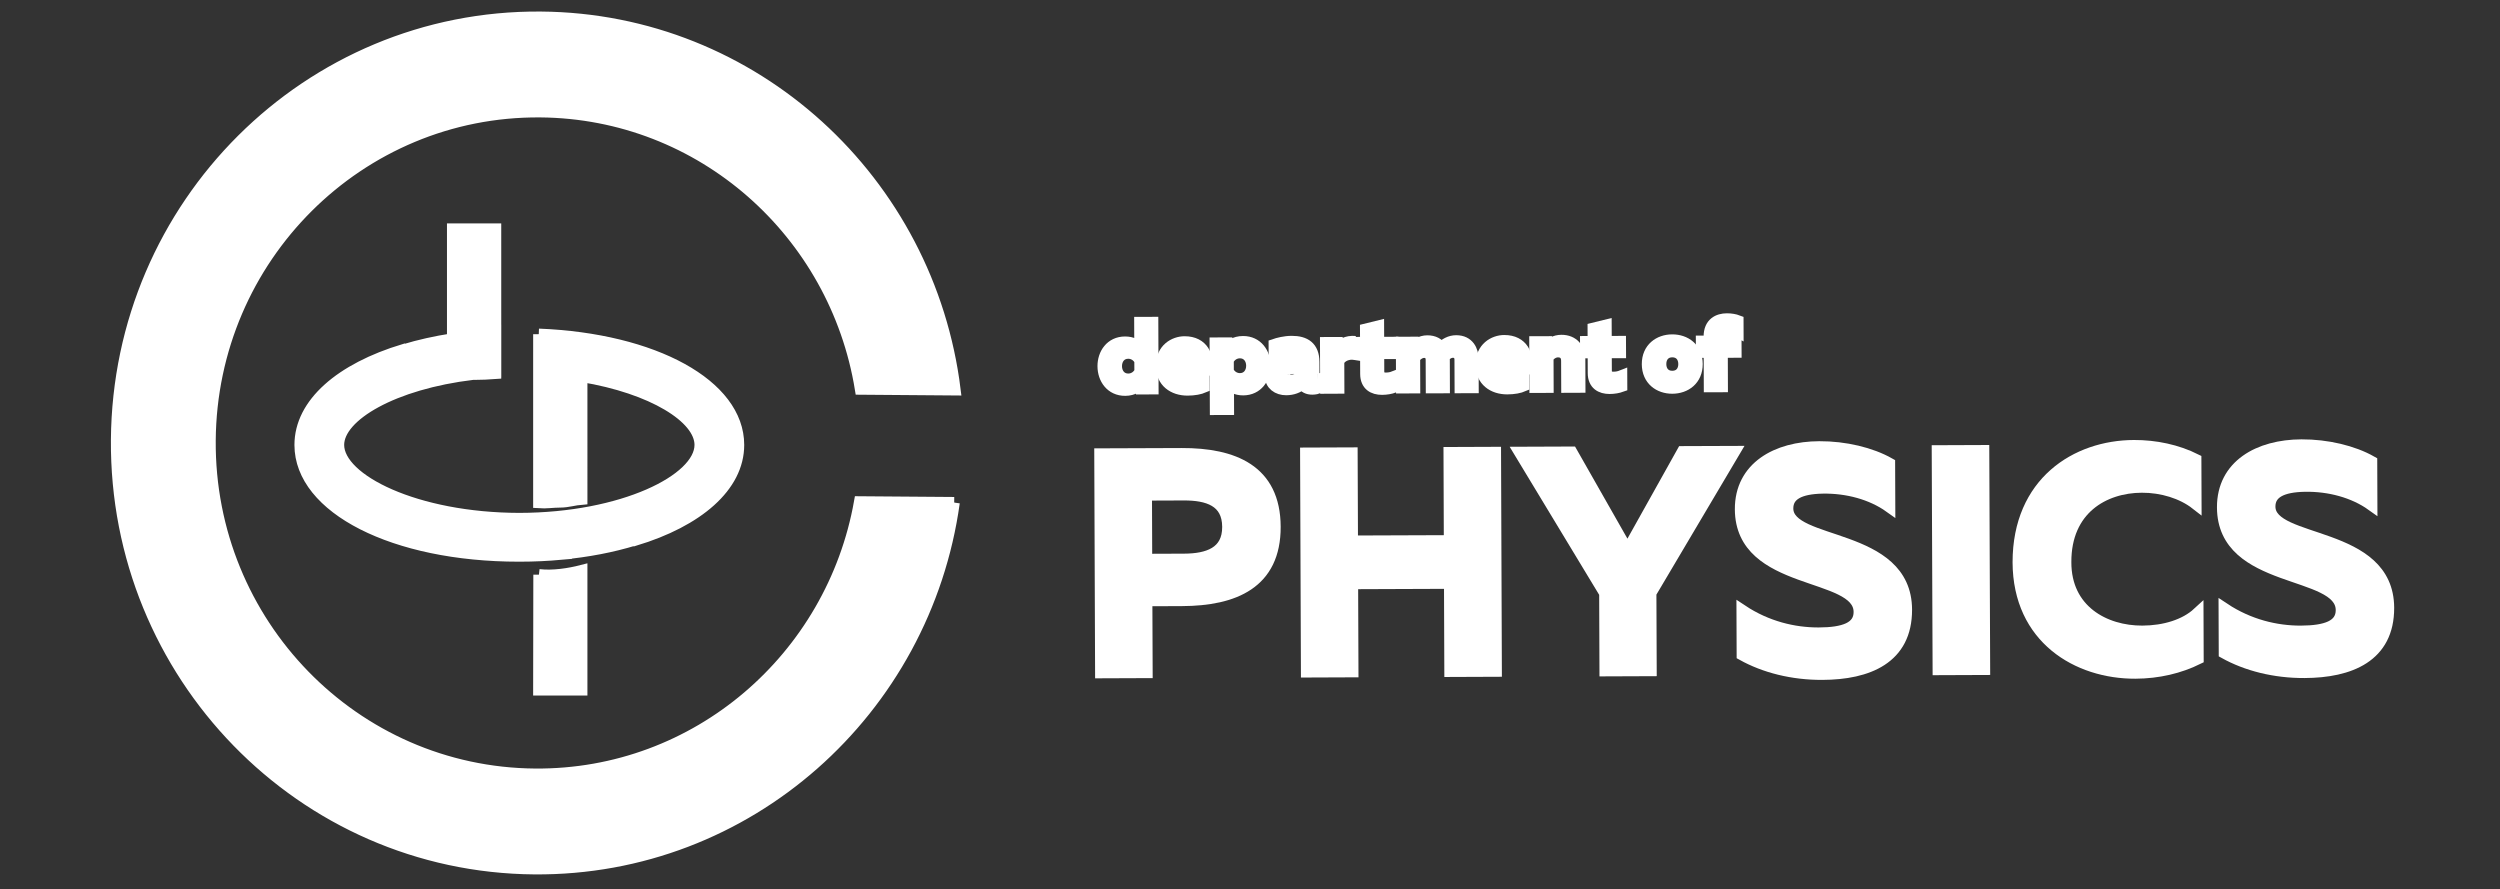 <?xml version="1.0" encoding="utf-8"?>
<!-- Generator: Adobe Illustrator 16.0.0, SVG Export Plug-In . SVG Version: 6.00 Build 0)  -->
<!DOCTYPE svg PUBLIC "-//W3C//DTD SVG 1.1//EN" "http://www.w3.org/Graphics/SVG/1.1/DTD/svg11.dtd">
<svg version="1.1" id="Слой_1" xmlns="http://www.w3.org/2000/svg" xmlns:xlink="http://www.w3.org/1999/xlink" x="0px" y="0px"
	 width="446.633px" height="158.912px" viewBox="0 0 446.633 158.912" enable-background="new 0 0 446.633 158.912"
	 xml:space="preserve">
<rect x="0" y="0" width="446.633" height="158.912" fill="#333333" stroke="none"/>
<path fill="#FFFFFF" stroke="#FFFFFF" stroke-width="2" stroke-miterlimit="10" d="M170.471,89.788l-16.9-0.132
	c-4.948,27.831-29.061,48.87-57.972,48.647c-32.312-0.253-58.305-26.944-58.057-59.621C37.792,46.01,64.188,19.725,96.5,19.976
	c28.911,0.226,52.701,21.639,57.225,49.542l16.899,0.133c-4.599-37.283-35.831-66.29-73.996-66.588
	c-41.55-0.325-75.492,33.474-75.813,75.491c-0.319,42.017,33.104,76.339,74.654,76.661
	C133.636,155.514,165.305,126.995,170.471,89.788"/>
<path fill="#FFFFFF" stroke="#FFFFFF" stroke-width="2" stroke-miterlimit="10" d="M96.281,102.67l-0.033,20.591h7.696v-21.335
	c-1.118,0.288-2.45,0.556-3.746,0.7C98.737,102.788,97.548,102.812,96.281,102.67"/>
<path fill="#FFFFFF" stroke="#FFFFFF" stroke-width="2" stroke-miterlimit="10" d="M96.25,59.708v4.29h-0.001v25.808
	c1.266,0.092,2.547-0.123,3.857-0.123c1.304,0,2.578-0.417,3.839-0.512V67.258c12.604,2.074,21.13,7.369,21.13,12.23
	c0,6.188-13.803,13.108-32.293,13.141c-18.493-0.032-32.295-6.952-32.295-13.141c0-5.224,9.847-10.941,24.023-12.625
	c0.069,0,0.132,0.007,0.201,0.007c1.305,0,2.579-0.065,3.838-0.158V66.49l0.007-0.001v-6.75l-0.005,0.003L88.548,40.91h-7.695
	v19.638c-3.078,0.479-5.983,1.124-8.651,1.941l-0.059-0.039c-11.273,3.401-18.54,9.605-18.54,17.039
	c0,11.321,16.79,19.858,39.056,19.858c0.042,0,0.08-0.003,0.122-0.003c0.041,0,0.078,0.003,0.121,0.003
	c2.532,0,4.981-0.122,7.356-0.336l-0.015-0.018c4.783-0.442,9.188-1.307,13.115-2.509l0.058,0.041
	c11.274-3.399,18.541-9.607,18.541-17.037C131.957,68.742,116.824,60.52,96.25,59.708"/>
<path fill="#FFFFFF" stroke="#FFFFFF" stroke-width="2" stroke-miterlimit="10" d="M205.938,57.603l0.045,11.861l-2.044,0.008
	l-0.004-1.187c-0.517,0.73-1.438,1.429-2.912,1.435c-2.563,0.009-3.946-2.069-3.954-4.289c-0.008-2.219,1.358-4.31,3.922-4.318
	c1.274-0.005,2.131,0.517,2.652,1.09l-0.017-4.593L205.938,57.603z M201.55,63.093c-1.322,0.003-2.107,1.059-2.102,2.329
	c0.005,1.271,0.797,2.317,2.122,2.313c1.021-0.004,1.772-0.65,2.088-1.361l-0.008-1.932C203.33,63.729,202.573,63.089,201.55,63.093
	"/>
<path fill="#FFFFFF" stroke="#FFFFFF" stroke-width="2" stroke-miterlimit="10" d="M211.614,61.071
	c3.334-0.012,4.419,2.644,3.892,5.052l-5.665,0.022c0.272,1.184,1.515,1.672,2.838,1.667c0.923-0.005,1.742-0.193,2.428-0.5
	l0.008,1.846c-0.753,0.325-1.741,0.515-2.948,0.521c-2.547,0.009-4.664-1.457-4.675-4.287
	C207.481,62.324,209.806,61.077,211.614,61.071 M211.706,62.865c-0.989,0.004-1.858,0.636-1.887,1.753l3.585-0.012
	C213.487,64.045,213.164,62.861,211.706,62.865"/>
<path fill="#FFFFFF" stroke="#FFFFFF" stroke-width="2" stroke-miterlimit="10" d="M222.072,61.031
	c2.548-0.01,3.927,2.068,3.94,4.287c0.007,2.221-1.359,4.31-3.907,4.319c-1.273,0.004-2.13-0.517-2.651-1.09l0.017,4.591
	l-2.329,0.008l-0.046-11.861l2.063-0.007l0.003,1.187C219.662,61.735,220.58,61.036,222.072,61.031 M221.509,63.015
	c-1.022,0.004-1.773,0.65-2.088,1.362l0.006,1.935c0.32,0.708,1.078,1.349,2.1,1.347c1.324-0.006,2.107-1.06,2.103-2.33
	C223.624,64.059,222.833,63.01,221.509,63.015"/>
<path fill="#FFFFFF" stroke="#FFFFFF" stroke-width="2" stroke-miterlimit="10" d="M235.301,67.791c0.136,0,0.287-0.017,0.438-0.067
	l0.004,1.541c-0.367,0.137-0.836,0.242-1.288,0.243c-0.821,0.003-1.44-0.299-1.78-0.908c-0.786,0.629-1.705,1.006-2.895,1.011
	c-1.508,0.007-2.818-0.872-2.825-2.48c-0.008-2.068,1.916-2.719,3.525-2.724c0.638-0.005,1.34,0.078,1.912,0.211l-0.002-0.287
	c-0.002-0.812-0.642-1.369-1.899-1.366c-1.104,0.005-2.092,0.314-2.846,0.621l-0.008-2.033c0.652-0.224,1.873-0.55,3.113-0.555
	c2.414-0.009,3.96,0.985,3.97,3.661l0.009,2.595C234.732,67.676,235.001,67.794,235.301,67.791 M229.334,66.933
	c0.002,0.61,0.557,0.998,1.26,0.995c0.654-0.003,1.274-0.191,1.809-0.667l-0.006-1.271c-0.354-0.084-0.889-0.184-1.375-0.183
	C230.167,65.812,229.33,66.104,229.334,66.933"/>
<path fill="#FFFFFF" stroke="#FFFFFF" stroke-width="2" stroke-miterlimit="10" d="M242.129,61.021l0.012,2.29
	c-1.276-0.217-2.497,0.279-2.979,1.246l0.018,4.778l-2.33,0.011l-0.03-8.135l2.06-0.007l0.004,1.219
	C239.452,61.522,240.623,60.874,242.129,61.021"/>
<path fill="#FFFFFF" stroke="#FFFFFF" stroke-width="2" stroke-miterlimit="10" d="M246.276,58.243l0.012,2.931l2.546-0.009
	l0.008,1.982l-2.547,0.009l0.011,3.185c0.004,0.849,0.426,1.22,1.298,1.216c0.535-0.002,0.987-0.089,1.457-0.275l0.007,1.896
	c-0.619,0.223-1.357,0.361-2.16,0.365c-1.561,0.006-2.902-0.718-2.908-2.734l-0.016-3.644l-1.356,0.006l-0.008-1.982l1.358-0.007
	l-0.013-2.371L246.276,58.243z"/>
<path fill="#FFFFFF" stroke="#FFFFFF" stroke-width="2" stroke-miterlimit="10" d="M250.405,69.294l-0.029-8.136l2.061-0.007
	l0.005,0.95c0.416-0.511,1.336-1.192,2.558-1.197c1.207-0.003,1.998,0.501,2.468,1.194c0.67-0.663,1.571-1.209,2.677-1.212
	c2.262-0.01,3.007,1.767,3.013,3.207l0.02,5.152l-2.312,0.008l-0.021-5c-0.002-0.846-0.525-1.335-1.262-1.332
	c-0.637,0.001-1.206,0.376-1.587,0.817c0.015,0.119,0.015,0.237,0.018,0.374l0.017,5.152l-2.311,0.007l-0.02-4.997
	c-0.002-0.847-0.525-1.338-1.262-1.334c-0.703,0.002-1.338,0.48-1.722,0.991l0.019,5.353L250.405,69.294z"/>
<path fill="#FFFFFF" stroke="#FFFFFF" stroke-width="2" stroke-miterlimit="10" d="M268.726,60.851
	c3.334-0.013,4.417,2.645,3.89,5.053l-5.664,0.022c0.271,1.185,1.515,1.672,2.839,1.667c0.922-0.005,1.741-0.192,2.427-0.5
	l0.008,1.844c-0.752,0.328-1.741,0.516-2.946,0.521c-2.548,0.01-4.665-1.456-4.677-4.286
	C264.592,62.105,266.915,60.857,268.726,60.851 M268.814,62.647c-0.987,0.003-1.855,0.634-1.885,1.753l3.587-0.013
	C270.599,63.826,270.273,62.642,268.814,62.647"/>
<path fill="#FFFFFF" stroke="#FFFFFF" stroke-width="2" stroke-miterlimit="10" d="M278.947,60.813
	c2.111-0.009,3.272,1.443,3.279,3.323l0.02,5.033l-2.33,0.009l-0.018-4.728c-0.003-1.102-0.657-1.608-1.564-1.603
	c-0.82,0.002-1.455,0.548-1.789,1.04l0.019,5.304l-2.329,0.01l-0.029-8.135l2.06-0.007l0.004,1.033
	C276.888,61.363,277.79,60.816,278.947,60.813"/>
<path fill="#FFFFFF" stroke="#FFFFFF" stroke-width="2" stroke-miterlimit="10" d="M286.931,58.087l0.013,2.931l2.545-0.01
	l0.009,1.984l-2.55,0.01l0.012,3.186c0.005,0.847,0.426,1.218,1.298,1.216c0.536-0.003,0.986-0.09,1.457-0.277l0.007,1.898
	c-0.618,0.222-1.356,0.361-2.158,0.363c-1.56,0.006-2.904-0.717-2.909-2.732l-0.017-3.645l-1.356,0.005l-0.007-1.983l1.356-0.004
	l-0.009-2.374L286.931,58.087z"/>
<path fill="#FFFFFF" stroke="#FFFFFF" stroke-width="2" stroke-miterlimit="10" d="M298.738,60.736
	c2.347-0.01,4.446,1.439,4.458,4.288c0.008,2.845-2.081,4.311-4.428,4.32c-2.326,0.01-4.443-1.439-4.456-4.286
	C294.304,62.209,296.41,60.745,298.738,60.736 M298.746,62.837c-1.321,0.006-2.058,0.958-2.053,2.211
	c0.005,1.254,0.746,2.2,2.069,2.195c1.34-0.004,2.074-0.958,2.07-2.211C300.827,63.778,300.087,62.831,298.746,62.837"/>
<path fill="#FFFFFF" stroke="#FFFFFF" stroke-width="2" stroke-miterlimit="10" d="M305.389,69.082l-0.024-6.153l-1.39,0.005
	l-0.008-1.981l1.392-0.005l-0.004-0.797c-0.009-2.456,1.631-3.175,3.156-3.179c0.736-0.003,1.458,0.129,1.979,0.33l0.006,1.982
	c-0.353-0.201-0.872-0.334-1.392-0.333c-0.754,0.004-1.441,0.277-1.438,1.294l0.003,0.695l2.463-0.01l0.008,1.984l-2.463,0.008
	l0.022,6.152L305.389,69.082z"/>
<path fill="#FFFFFF" stroke="#FFFFFF" stroke-width="2" stroke-miterlimit="10" d="M211.071,81.042
	c9.331-0.036,16.685,2.95,16.726,13.055c0.037,10.106-7.296,13.151-16.628,13.186l-6.293,0.026l0.05,12.84l-8.284,0.032
	l-0.147-39.084L211.071,81.042z M211.485,88.409l-6.68,0.026l0.042,11.502l6.682-0.025c4.252-0.017,7.835-1.203,7.819-5.781
	C219.332,89.496,215.738,88.394,211.485,88.409"/>
<polygon fill="#FFFFFF" stroke="#FFFFFF" stroke-width="2" stroke-miterlimit="10" points="267.167,80.825 267.313,119.909 
	259.033,119.942 258.974,104.195 241.635,104.262 241.695,120.008 233.413,120.041 233.266,80.957 241.547,80.925 241.608,96.671 
	258.944,96.605 258.886,80.858 "/>
<polygon fill="#FFFFFF" stroke="#FFFFFF" stroke-width="2" stroke-miterlimit="10" points="286.748,119.835 286.697,105.99 
	271.473,80.81 280.804,80.773 290.754,98.267 300.571,80.698 309.902,80.663 294.922,105.958 294.977,119.803 "/>
<path fill="#FFFFFF" stroke="#FFFFFF" stroke-width="2" stroke-miterlimit="10" d="M325.028,79.823
	c4.581-0.019,9.225,1.081,12.543,2.963l0.031,7.817c-3.266-2.332-7.633-3.488-11.94-3.415c-4.196,0.071-6.29,1.253-6.281,3.654
	c0.024,6.755,21.165,4.162,21.216,18.065c0.033,8.766-6.913,11.529-15.028,11.559c-5.356,0.022-10.331-1.244-14.313-3.463
	l-0.03-7.984c4.426,2.943,9.29,4.097,13.706,4.078c4.474-0.016,7.23-0.979,7.221-3.767c-0.027-7.314-21.165-4.498-21.216-18.346
	C310.907,83.45,317.408,79.849,325.028,79.823"/>
<rect x="330.735" y="95.903" transform="matrix(0.004 1 -1 0.004 448.973 -250.614)" fill="#FFFFFF" stroke="#FFFFFF" stroke-width="2" stroke-miterlimit="10" width="39.083" height="8.284"/>
<path fill="#FFFFFF" stroke="#FFFFFF" stroke-width="2" stroke-miterlimit="10" d="M381.232,79.607
	c3.865-0.015,7.734,0.807,11.054,2.47l0.029,7.984c-2.491-1.944-6.087-3.049-9.674-3.034c-6.79,0.026-13.624,3.961-13.587,13.399
	c-0.023,8.596,6.949,12.366,13.685,12.341c3.976-0.016,7.616-1.146,9.925-3.277l0.03,8.208c-3.303,1.633-7.11,2.539-11.197,2.556
	c-10.326,0.04-20.894-6.173-20.946-19.796C360.553,86.163,370.907,79.646,381.232,79.607"/>
<path fill="#FFFFFF" stroke="#FFFFFF" stroke-width="2" stroke-miterlimit="10" d="M411.158,79.491
	c4.582-0.018,9.226,1.08,12.545,2.965l0.028,7.816c-3.264-2.333-7.633-3.486-11.938-3.413c-4.197,0.071-6.29,1.251-6.281,3.652
	c0.025,6.756,21.163,4.163,21.216,18.065c0.031,8.764-6.914,11.527-15.03,11.558c-5.354,0.022-10.33-1.243-14.313-3.461
	l-0.031-7.984c4.429,2.941,9.294,4.097,13.71,4.079c4.473-0.019,7.229-0.979,7.221-3.77c-0.028-7.313-21.166-4.497-21.218-18.344
	C397.037,83.118,403.537,79.52,411.158,79.491"/>
</svg>
